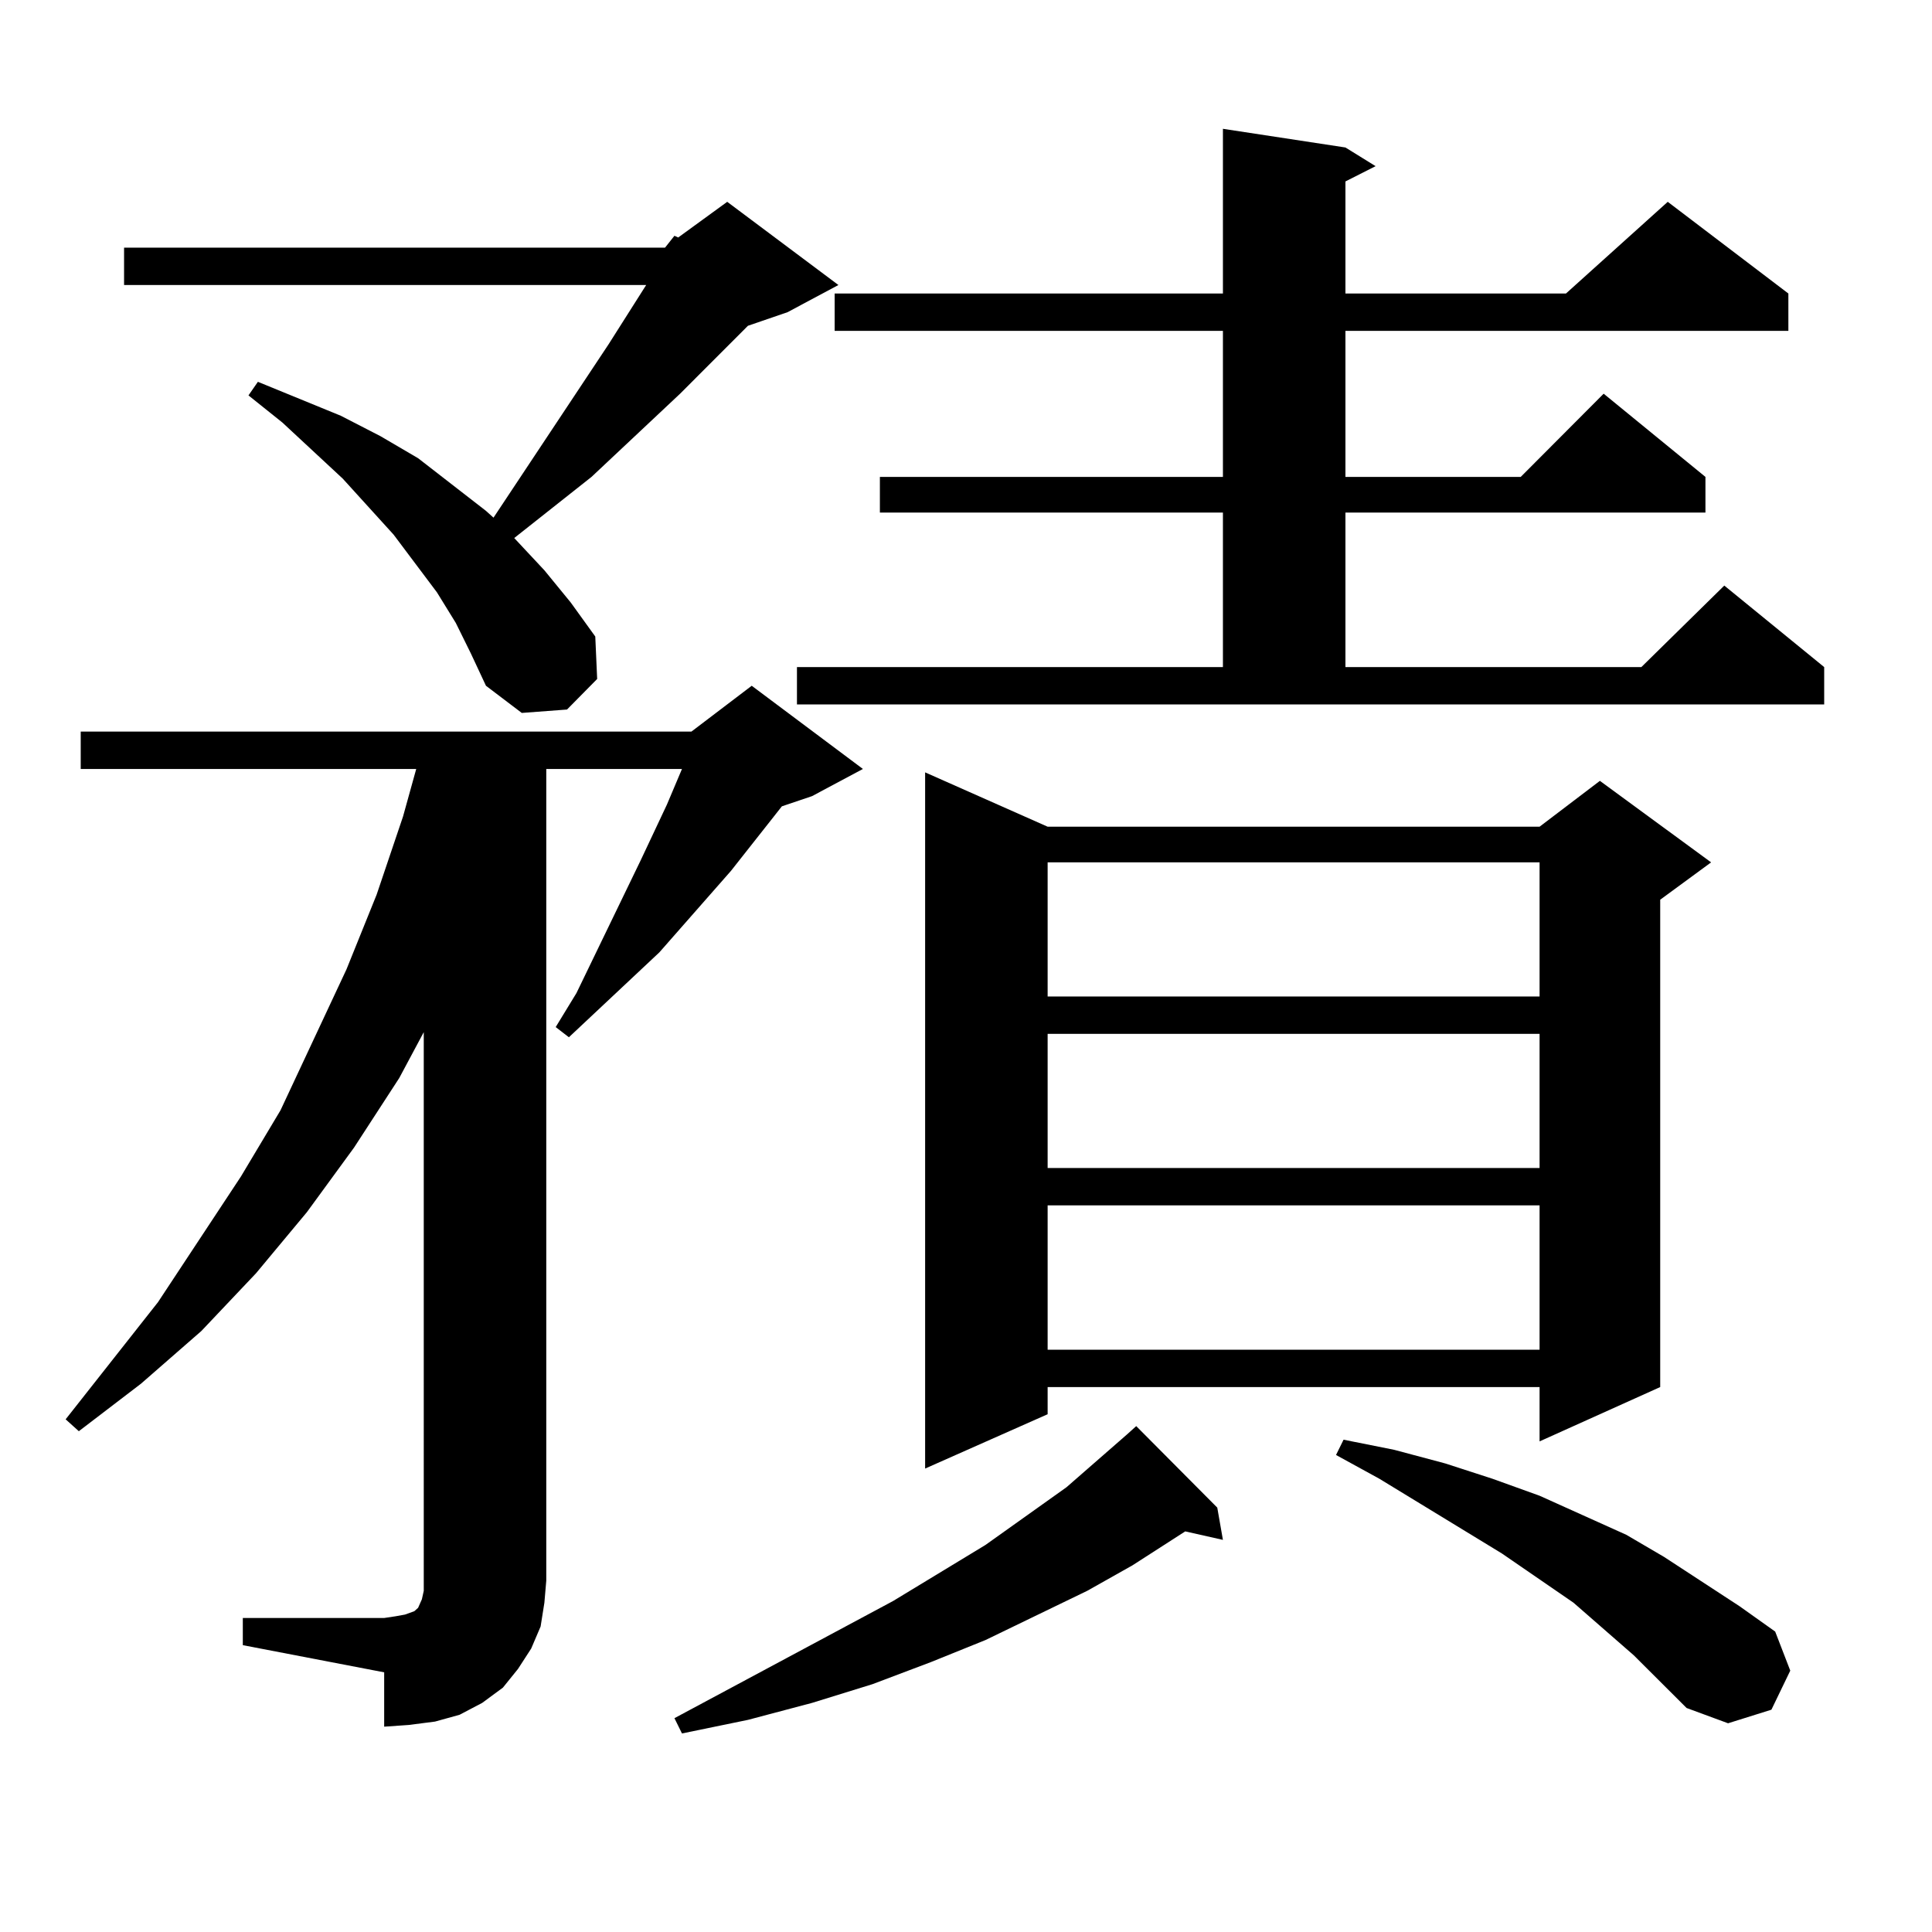 <?xml version="1.0" encoding="utf-8"?>
<!-- Generator: Adobe Illustrator 16.0.0, SVG Export Plug-In . SVG Version: 6.00 Build 0)  -->
<!DOCTYPE svg PUBLIC "-//W3C//DTD SVG 1.1//EN" "http://www.w3.org/Graphics/SVG/1.1/DTD/svg11.dtd">
<svg version="1.1" id="图层_1" xmlns="http://www.w3.org/2000/svg" xmlns:xlink="http://www.w3.org/1999/xlink" x="0px" y="0px"
	 width="1000px" height="1000px" viewBox="0 0 1000 1000" enable-background="new 0 0 1000 1000" xml:space="preserve">
<path d="M125.68,837.469h73.169l5.854-0.879l4.878-0.879l4.878-1.758l1.951-1.758l1.951-4.395l0.976-4.395v-5.273V534.246
	l-12.683,23.73l-23.414,36.035l-24.39,33.398l-26.341,31.641l-28.292,29.883L72.998,716.18l-32.194,24.609l-6.829-6.152
	l47.804-60.645l42.926-65.039l20.487-34.277l34.146-72.949l15.609-38.672l13.658-40.43l6.829-24.609H41.779V378.68h316.09
	l31.219-23.73l57.56,43.066l-26.341,14.063l-15.609,5.273l-26.341,33.398l-37.072,42.188l-46.828,43.945l-6.829-5.273l10.731-17.578
	l33.17-68.555l13.658-29.004l7.805-18.457h-70.242v420.117l-0.976,11.426l-1.951,12.305l-4.878,11.426l-6.829,10.547l-7.805,9.668
	l-10.731,7.91l-11.707,6.152l-12.683,3.516l-13.658,1.758l-12.683,0.879v-28.125l-73.169-14.063V837.469z M344.211,128.191
	l4.878-6.152l1.951,0.879l25.365-18.457l57.56,43.066l-26.341,14.063l-20.487,7.031l-35.121,35.156l-45.853,43.066l-39.999,31.641
	l15.609,16.699l13.658,16.699l12.683,17.578l0.976,21.973l-15.609,15.82l-23.414,1.758l-18.536-14.063l-7.805-16.699l-7.805-15.82
	l-9.756-15.82l-22.438-29.883l-26.341-29.004l-31.219-29.004l-17.561-14.063l4.878-7.031l42.926,17.578l20.487,10.547l19.512,11.426
	l35.121,27.246l3.902,3.516l59.511-89.648l19.512-30.762H64.218v-19.336H344.211z M630.058,780.34l2.927,16.699l-19.512-4.395
	l-27.316,17.578l-23.414,13.184l-52.682,25.488l-28.292,11.426l-30.243,11.426l-31.219,9.668l-33.17,8.789l-34.146,7.031
	l-3.902-7.91l113.168-60.645l47.804-29.004l41.95-29.883l31.219-27.246l4.878-4.395L630.058,780.34z M412.502,345.281h220.482
	v-79.98H455.428v-18.457h177.557v-75.586H432.014v-19.336h200.971V66.668l63.413,9.668l15.609,9.668l-15.609,7.91v58.008h114.144
	l52.682-47.461l62.438,47.461v19.336H696.397v75.586h90.729l42.926-43.066l52.682,43.066v18.457H696.397v79.98h153.167
	l42.926-42.188l51.706,42.188v19.336H412.502V345.281z M542.255,427.898h254.628l31.219-23.73l57.56,42.188l-26.341,19.336v252.246
	l-62.438,28.125v-28.125H542.255V732l-63.413,28.125V399.773L542.255,427.898z M542.255,446.355v69.434h254.628v-69.434H542.255z
	 M542.255,535.125v69.434h254.628v-69.434H542.255z M542.255,623.895v74.707h254.628v-74.707H542.255z M845.662,856.805
	l-31.219-27.246l-37.072-25.488l-63.413-38.672l-22.438-12.305l3.902-7.91l26.341,5.273l26.341,7.031l24.39,7.91l24.39,8.789
	l44.877,20.215l19.512,11.426l39.023,25.488l18.536,13.184l7.805,20.215l-9.756,20.215l-22.438,7.031l-21.463-7.91L845.662,856.805z
	"/>
</svg>
